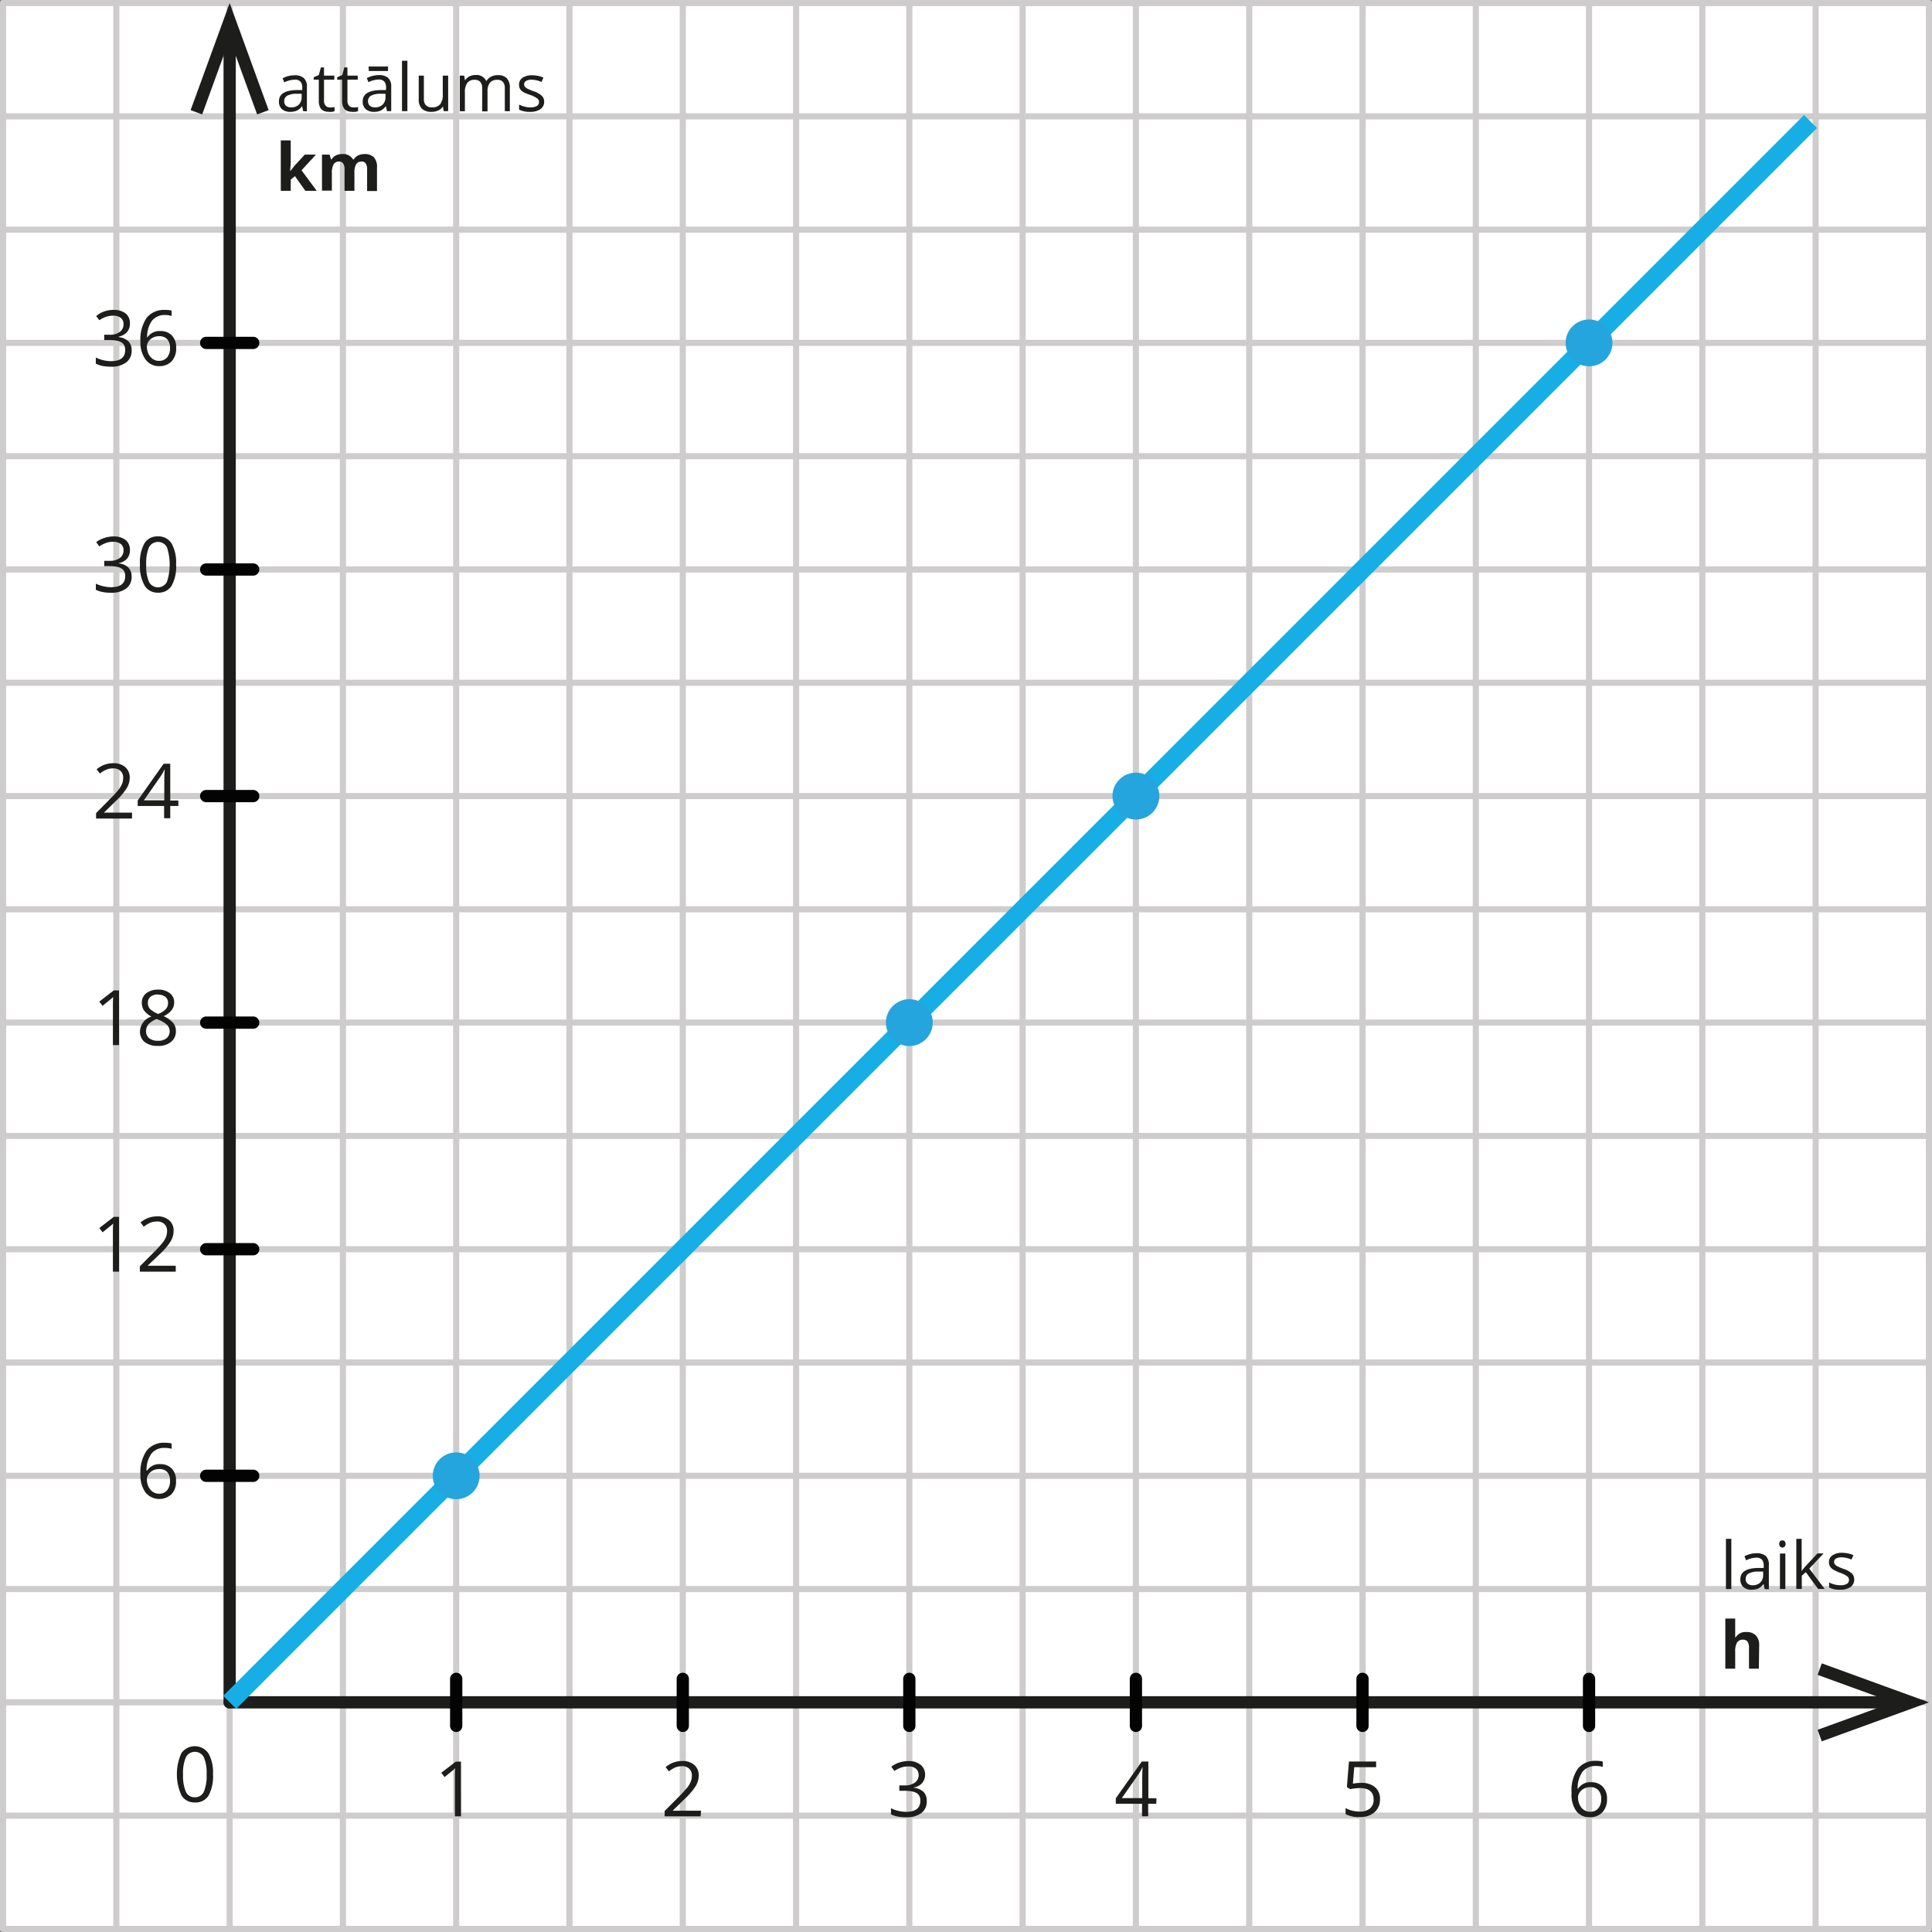 <svg xmlns="http://www.w3.org/2000/svg" width="111.17mm" height="111.17mm" viewBox="0 0 315.13 315.13">
  <rect x="0" y="0" width="315.13" height="315.13" fill="#808080" stroke="none"/>
  <defs>
    <style>
      .cls-1 {
        fill: #fff;
      }

      .cls-2, .cls-3, .cls-5, .cls-6 {
        fill: none;
      }

      .cls-2 {
        stroke: #cecccc;
      }

      .cls-2, .cls-3, .cls-5 {
        stroke-linecap: round;
        stroke-linejoin: round;
      }

      .cls-3 {
        stroke: #1d1d1b;
        stroke-width: 2px;
      }

      .cls-4 {
        fill: #1d1d1b;
      }

      .cls-5 {
        stroke: #030304;
        stroke-width: 2px;
      }

      .cls-6 {
        stroke: #17aee6;
        stroke-miterlimit: 10;
        stroke-width: 3px;
      }

      .cls-7 {
        fill: #24a5de;
      }
    </style>
  </defs>
  <g id="Слой_2" data-name="Слой 2">
    <g id="Слой_1-2" data-name="Слой 1">
      <g>
        <rect class="cls-1" x="0.5" y="0.5" width="314.13" height="314.13"/>
        <line class="cls-2" x1="0.5" y1="92.89" x2="314.62" y2="92.89"/>
        <line class="cls-2" x1="0.5" y1="74.41" x2="314.62" y2="74.41"/>
        <line class="cls-2" x1="0.5" y1="55.93" x2="314.62" y2="55.93"/>
        <line class="cls-2" x1="0.5" y1="37.46" x2="314.62" y2="37.46"/>
        <line class="cls-2" x1="0.5" y1="18.98" x2="314.62" y2="18.98"/>
        <line class="cls-2" x1="0.5" y1="0.5" x2="314.62" y2="0.5"/>
        <line class="cls-2" x1="0.5" y1="0.5" x2="0.5" y2="314.63"/>
        <line class="cls-2" x1="18.98" y1="0.5" x2="18.98" y2="314.63"/>
        <line class="cls-2" x1="37.46" y1="0.5" x2="37.46" y2="314.63"/>
        <line class="cls-2" x1="55.93" y1="0.5" x2="55.93" y2="314.63"/>
        <line class="cls-2" x1="74.41" y1="0.5" x2="74.41" y2="314.63"/>
        <line class="cls-2" x1="92.89" y1="0.5" x2="92.89" y2="314.63"/>
        <line class="cls-2" x1="111.37" y1="0.5" x2="111.37" y2="314.63"/>
        <line class="cls-2" x1="129.85" y1="0.5" x2="129.85" y2="314.63"/>
        <line class="cls-2" x1="148.32" y1="0.5" x2="148.32" y2="314.63"/>
        <line class="cls-2" x1="0.5" y1="111.37" x2="314.62" y2="111.37"/>
        <line class="cls-2" x1="166.8" y1="0.5" x2="166.8" y2="314.63"/>
        <line class="cls-2" x1="185.28" y1="0.5" x2="185.28" y2="314.63"/>
        <line class="cls-2" x1="203.76" y1="0.5" x2="203.76" y2="314.63"/>
        <line class="cls-2" x1="222.24" y1="0.5" x2="222.24" y2="314.63"/>
        <line class="cls-2" x1="240.72" y1="0.5" x2="240.72" y2="314.63"/>
        <line class="cls-2" x1="259.19" y1="0.5" x2="259.19" y2="314.63"/>
        <line class="cls-2" x1="277.67" y1="0.5" x2="277.67" y2="314.63"/>
        <line class="cls-2" x1="296.15" y1="0.5" x2="296.15" y2="314.63"/>
        <line class="cls-2" x1="314.63" y1="0.5" x2="314.63" y2="314.63"/>
        <line class="cls-2" x1="0.5" y1="259.19" x2="314.62" y2="259.19"/>
        <line class="cls-2" x1="0.5" y1="240.72" x2="314.62" y2="240.72"/>
        <line class="cls-2" x1="0.5" y1="222.24" x2="314.62" y2="222.24"/>
        <line class="cls-2" x1="0.5" y1="203.76" x2="314.62" y2="203.76"/>
        <line class="cls-2" x1="0.5" y1="185.28" x2="314.62" y2="185.28"/>
        <line class="cls-2" x1="0.5" y1="148.32" x2="314.62" y2="148.32"/>
        <line class="cls-2" x1="0.5" y1="166.8" x2="314.62" y2="166.8"/>
        <line class="cls-2" x1="0.5" y1="277.67" x2="314.62" y2="277.67"/>
        <line class="cls-2" x1="0.5" y1="296.15" x2="314.62" y2="296.15"/>
        <line class="cls-2" x1="0.5" y1="314.63" x2="314.62" y2="314.63"/>
        <line class="cls-2" x1="0.5" y1="129.85" x2="314.62" y2="129.85"/>
        <g>
          <line class="cls-3" x1="37.46" y1="6.15" x2="37.46" y2="277.67"/>
          <polygon class="cls-4" points="31.09 17.97 32.98 18.66 37.46 6.35 41.94 18.66 43.82 17.97 37.46 0.5 31.09 17.97"/>
        </g>
        <g>
          <line class="cls-3" x1="37.46" y1="277.67" x2="308.98" y2="277.67"/>
          <polygon class="cls-4" points="297.15 284.03 296.47 282.15 308.78 277.67 296.47 273.19 297.15 271.31 314.63 277.67 297.15 284.03"/>
        </g>
        <line class="cls-5" x1="74.41" y1="281.51" x2="74.41" y2="273.84"/>
        <line class="cls-5" x1="111.37" y1="281.51" x2="111.37" y2="273.84"/>
        <line class="cls-5" x1="148.32" y1="281.51" x2="148.32" y2="273.84"/>
        <line class="cls-5" x1="185.28" y1="281.51" x2="185.28" y2="273.84"/>
        <line class="cls-5" x1="222.24" y1="281.51" x2="222.24" y2="273.84"/>
        <line class="cls-5" x1="259.19" y1="281.51" x2="259.19" y2="273.84"/>
        <path class="cls-4" d="M75.2,296.26h-1V289.9c0-.53,0-1,.05-1.5a3.63,3.63,0,0,1-.28.27l-1.45,1.19-.54-.7,2.36-1.82h.85Z"/>
        <path class="cls-4" d="M114.27,296.26h-5.86v-.87l2.35-2.36a19.18,19.18,0,0,0,1.41-1.55,3.65,3.65,0,0,0,.51-.91,2.42,2.42,0,0,0,.17-.94,1.48,1.48,0,0,0-.43-1.13,1.66,1.66,0,0,0-1.2-.42,3,3,0,0,0-1,.18,4.3,4.3,0,0,0-1.11.67l-.54-.69a4.09,4.09,0,0,1,2.69-1,2.84,2.84,0,0,1,2,.65,2.22,2.22,0,0,1,.71,1.73,3.38,3.38,0,0,1-.47,1.67,10.5,10.5,0,0,1-1.79,2.1l-1.95,1.91v.05h4.59Z"/>
        <path class="cls-4" d="M150.89,289.44a2.05,2.05,0,0,1-.48,1.4,2.39,2.39,0,0,1-1.36.72v.05a2.61,2.61,0,0,1,1.6.68,2,2,0,0,1,.51,1.44,2.32,2.32,0,0,1-.88,2,4,4,0,0,1-2.51.69,7.42,7.42,0,0,1-1.3-.11,4.34,4.34,0,0,1-1.14-.37v-1a5.15,5.15,0,0,0,1.23.44,5.59,5.59,0,0,0,1.24.15c1.54,0,2.32-.6,2.32-1.81s-.86-1.62-2.55-1.62h-.88v-.88h.89a2.67,2.67,0,0,0,1.65-.46,1.49,1.49,0,0,0,.61-1.27,1.26,1.26,0,0,0-.45-1,1.82,1.82,0,0,0-1.21-.37,3.68,3.68,0,0,0-1.11.16,4.88,4.88,0,0,0-1.18.58l-.51-.68a4,4,0,0,1,1.26-.68,4.73,4.73,0,0,1,1.51-.25,3.06,3.06,0,0,1,2,.6A2,2,0,0,1,150.89,289.44Z"/>
        <path class="cls-4" d="M188.6,294.21h-1.32v2.05h-1v-2.05H182v-.89l4.24-6h1.07v6h1.32Zm-2.29-.92v-3c0-.58,0-1.23.06-2h-.05a8,8,0,0,1-.55,1l-2.79,4Z"/>
        <path class="cls-4" d="M222.06,290.81a3.27,3.27,0,0,1,2.22.7,2.39,2.39,0,0,1,.81,1.91,2.75,2.75,0,0,1-.88,2.17,3.5,3.5,0,0,1-2.43.79,4.48,4.48,0,0,1-2.3-.48v-1a3.22,3.22,0,0,0,1.06.43,4.93,4.93,0,0,0,1.25.16,2.51,2.51,0,0,0,1.67-.51,1.83,1.83,0,0,0,.59-1.46c0-1.25-.76-1.87-2.28-1.87a8.86,8.86,0,0,0-1.55.18l-.53-.34.34-4.17h4.43v.93h-3.57l-.22,2.68A7.28,7.28,0,0,1,222.06,290.81Z"/>
        <path class="cls-4" d="M256.34,292.45a6.28,6.28,0,0,1,1-3.93,3.61,3.61,0,0,1,3-1.31,4,4,0,0,1,1.09.12v.87a3.57,3.57,0,0,0-1.08-.15,2.74,2.74,0,0,0-2.19.89,4.62,4.62,0,0,0-.83,2.81h.08a2.32,2.32,0,0,1,2.12-1.05,2.46,2.46,0,0,1,1.89.73,2.74,2.74,0,0,1,.7,2,3.06,3.06,0,0,1-.76,2.18,2.72,2.72,0,0,1-2.06.8,2.64,2.64,0,0,1-2.19-1A4.6,4.6,0,0,1,256.34,292.45Zm3,3.07a1.69,1.69,0,0,0,1.35-.55,2.3,2.3,0,0,0,.48-1.57,2,2,0,0,0-.45-1.39,1.68,1.68,0,0,0-1.33-.51,2.27,2.27,0,0,0-1,.23,1.91,1.91,0,0,0-.73.62,1.43,1.43,0,0,0-.27.82,2.85,2.85,0,0,0,.25,1.17,2,2,0,0,0,.69.86A1.74,1.74,0,0,0,259.33,295.52Z"/>
        <path class="cls-4" d="M34.74,289.43a6.5,6.5,0,0,1-.73,3.46A2.47,2.47,0,0,1,31.78,294a2.44,2.44,0,0,1-2.19-1.17,8.37,8.37,0,0,1,0-6.88A2.69,2.69,0,0,1,34,286,6.29,6.29,0,0,1,34.74,289.43Zm-4.88,0a6.65,6.65,0,0,0,.46,2.84,1.53,1.53,0,0,0,1.46.88,1.55,1.55,0,0,0,1.47-.9,6.64,6.64,0,0,0,.45-2.82,6.55,6.55,0,0,0-.45-2.81,1.66,1.66,0,0,0-2.93,0A6.52,6.52,0,0,0,29.86,289.43Z"/>
        <line class="cls-5" x1="41.3" y1="240.72" x2="33.63" y2="240.72"/>
        <line class="cls-5" x1="41.3" y1="203.76" x2="33.63" y2="203.76"/>
        <line class="cls-5" x1="41.3" y1="166.8" x2="33.63" y2="166.8"/>
        <line class="cls-5" x1="41.3" y1="129.85" x2="33.63" y2="129.85"/>
        <line class="cls-5" x1="41.3" y1="92.89" x2="33.63" y2="92.89"/>
        <line class="cls-5" x1="41.3" y1="55.93" x2="33.63" y2="55.93"/>
        <path class="cls-4" d="M22.91,240.56a6.25,6.25,0,0,1,1-3.93,3.59,3.59,0,0,1,3-1.3,3.83,3.83,0,0,1,1.08.12v.87a3.5,3.5,0,0,0-1.07-.15,2.68,2.68,0,0,0-2.19.89,4.6,4.6,0,0,0-.83,2.81H24a2.35,2.35,0,0,1,2.13-1.05,2.49,2.49,0,0,1,1.89.72,2.77,2.77,0,0,1,.69,2A3,3,0,0,1,28,243.7a2.93,2.93,0,0,1-4.25-.24A4.63,4.63,0,0,1,22.91,240.56Zm3,3.08a1.66,1.66,0,0,0,1.34-.55,2.31,2.31,0,0,0,.48-1.58,2.07,2.07,0,0,0-.44-1.39,1.7,1.7,0,0,0-1.33-.5,2.26,2.26,0,0,0-1,.22,1.86,1.86,0,0,0-.73.63,1.41,1.41,0,0,0-.27.82,2.85,2.85,0,0,0,.24,1.17,2.13,2.13,0,0,0,.7.86A1.74,1.74,0,0,0,25.91,243.64Z"/>
        <g>
          <path class="cls-4" d="M19.42,207.42h-1v-6.36c0-.53,0-1,.05-1.5a3.84,3.84,0,0,1-.29.27L16.74,201l-.54-.69,2.36-1.83h.86Z"/>
          <path class="cls-4" d="M28.67,207.42H22.81v-.87l2.35-2.36a19.18,19.18,0,0,0,1.41-1.55,4.05,4.05,0,0,0,.52-.91,2.61,2.61,0,0,0,.16-.94,1.48,1.48,0,0,0-.43-1.13,1.66,1.66,0,0,0-1.2-.42,3,3,0,0,0-1.05.18,4.3,4.3,0,0,0-1.11.67l-.54-.69a4.16,4.16,0,0,1,2.69-1,2.84,2.84,0,0,1,2,.65,2.22,2.22,0,0,1,.71,1.73,3.38,3.38,0,0,1-.47,1.67,10.38,10.38,0,0,1-1.78,2.1l-2,1.91v0h4.59Z"/>
        </g>
        <g>
          <path class="cls-4" d="M19.42,170.46h-1v-6.35c0-.53,0-1,.05-1.5l-.29.27-1.45,1.18-.54-.69,2.36-1.82h.86Z"/>
          <path class="cls-4" d="M25.76,161.42a3,3,0,0,1,1.93.57,1.87,1.87,0,0,1,.72,1.56,2,2,0,0,1-.41,1.2,3.44,3.44,0,0,1-1.31,1,4.47,4.47,0,0,1,1.55,1.09,2.07,2.07,0,0,1,.45,1.32,2.19,2.19,0,0,1-.77,1.77,3.17,3.17,0,0,1-2.12.67,3.39,3.39,0,0,1-2.2-.63,2.17,2.17,0,0,1-.77-1.77,2.66,2.66,0,0,1,1.87-2.39,3.52,3.52,0,0,1-1.21-1,2.22,2.22,0,0,1-.36-1.24,1.91,1.91,0,0,1,.71-1.55A3,3,0,0,1,25.76,161.42Zm-1.93,6.79a1.37,1.37,0,0,0,.51,1.14,2.19,2.19,0,0,0,1.43.41,2.11,2.11,0,0,0,1.42-.43,1.51,1.51,0,0,0,0-2.22,4.85,4.85,0,0,0-1.66-.89,3.63,3.63,0,0,0-1.32.86A1.69,1.69,0,0,0,23.83,168.21Zm1.92-6a1.78,1.78,0,0,0-1.2.37,1.2,1.2,0,0,0-.43,1,1.4,1.4,0,0,0,.36,1,3.88,3.88,0,0,0,1.33.8,3.27,3.27,0,0,0,1.24-.79,1.45,1.45,0,0,0,.36-1,1.23,1.23,0,0,0-.44-1A1.89,1.89,0,0,0,25.75,162.24Z"/>
        </g>
        <g>
          <path class="cls-4" d="M21.53,133.51H15.67v-.88L18,130.27a17.57,17.57,0,0,0,1.41-1.55,3.6,3.6,0,0,0,.51-.9,2.45,2.45,0,0,0,.17-.94,1.47,1.47,0,0,0-.43-1.13,1.66,1.66,0,0,0-1.2-.42,3,3,0,0,0-1.05.18,4,4,0,0,0-1.11.67l-.54-.69a4.09,4.09,0,0,1,2.69-1,2.85,2.85,0,0,1,2,.65,2.2,2.2,0,0,1,.71,1.72,3.31,3.31,0,0,1-.48,1.68,10.6,10.6,0,0,1-1.78,2.1l-1.95,1.91v0h4.59Z"/>
          <path class="cls-4" d="M29.09,131.46H27.77v2h-1v-2H22.46v-.89l4.23-6h1.08v6h1.32Zm-2.29-.92v-3c0-.58,0-1.24.06-2h-.05a8,8,0,0,1-.55,1l-2.79,4Z"/>
        </g>
        <g>
          <path class="cls-4" d="M21.19,89.73a2,2,0,0,1-.48,1.4,2.36,2.36,0,0,1-1.35.72v.05a2.56,2.56,0,0,1,1.59.69A2,2,0,0,1,21.47,94a2.36,2.36,0,0,1-.89,2,4.05,4.05,0,0,1-2.51.68,6.63,6.63,0,0,1-1.3-.11,4.34,4.34,0,0,1-1.14-.37v-1a5.68,5.68,0,0,0,1.24.43,5.52,5.52,0,0,0,1.24.15c1.54,0,2.31-.6,2.31-1.81s-.85-1.62-2.55-1.62H17v-.87h.89a2.69,2.69,0,0,0,1.65-.46,1.52,1.52,0,0,0,.61-1.28,1.26,1.26,0,0,0-.44-1,1.91,1.91,0,0,0-1.22-.37,3.57,3.57,0,0,0-1.1.16,4.83,4.83,0,0,0-1.19.59l-.51-.69A4.41,4.41,0,0,1,17,87.75a4.69,4.69,0,0,1,1.51-.25,3.05,3.05,0,0,1,2,.6A2,2,0,0,1,21.19,89.73Z"/>
          <path class="cls-4" d="M28.72,92.08A6.46,6.46,0,0,1,28,95.53a2.47,2.47,0,0,1-2.23,1.14,2.44,2.44,0,0,1-2.19-1.17,6.36,6.36,0,0,1-.75-3.42,6.46,6.46,0,0,1,.73-3.46,2.45,2.45,0,0,1,2.21-1.13A2.48,2.48,0,0,1,28,88.67,6.36,6.36,0,0,1,28.72,92.08Zm-4.87,0a6.6,6.6,0,0,0,.45,2.83,1.65,1.65,0,0,0,2.93,0,9.06,9.06,0,0,0,0-5.64,1.66,1.66,0,0,0-2.93,0A6.6,6.6,0,0,0,23.85,92.08Z"/>
        </g>
        <g>
          <path class="cls-4" d="M21.19,52.77a2,2,0,0,1-.48,1.4,2.37,2.37,0,0,1-1.35.73V55a2.55,2.55,0,0,1,1.59.68,2,2,0,0,1,.52,1.44,2.34,2.34,0,0,1-.89,2,4,4,0,0,1-2.51.69,7.5,7.5,0,0,1-1.3-.11,4.37,4.37,0,0,1-1.14-.38v-1a5.7,5.7,0,0,0,1.24.44,5.52,5.52,0,0,0,1.24.15c1.54,0,2.31-.61,2.31-1.82s-.85-1.62-2.55-1.62H17v-.87h.89a2.63,2.63,0,0,0,1.65-.46,1.5,1.5,0,0,0,.61-1.28,1.25,1.25,0,0,0-.44-1,1.85,1.85,0,0,0-1.22-.37,3.9,3.9,0,0,0-1.1.15,4.83,4.83,0,0,0-1.19.59l-.51-.68A4.18,4.18,0,0,1,17,50.8a4.43,4.43,0,0,1,1.51-.25,3.11,3.11,0,0,1,2,.59A2,2,0,0,1,21.19,52.77Z"/>
          <path class="cls-4" d="M22.91,55.78a6.32,6.32,0,0,1,1-3.93,3.62,3.62,0,0,1,3-1.3,4.31,4.31,0,0,1,1.08.11v.88A3.49,3.49,0,0,0,27,51.38a2.69,2.69,0,0,0-2.19.9A4.54,4.54,0,0,0,24,55.09H24A2.35,2.35,0,0,1,26.15,54a2.49,2.49,0,0,1,1.89.72,2.75,2.75,0,0,1,.69,2A3,3,0,0,1,28,58.92a2.7,2.7,0,0,1-2,.8,2.66,2.66,0,0,1-2.2-1A4.63,4.63,0,0,1,22.91,55.78Zm3,3.08a1.71,1.71,0,0,0,1.34-.55,2.31,2.31,0,0,0,.48-1.58,2.07,2.07,0,0,0-.44-1.39,1.7,1.7,0,0,0-1.33-.5,2.23,2.23,0,0,0-1,.22,1.85,1.85,0,0,0-.73.62,1.46,1.46,0,0,0-.27.83,2.85,2.85,0,0,0,.24,1.17,2.13,2.13,0,0,0,.7.86A1.72,1.72,0,0,0,25.91,58.86Z"/>
        </g>
        <polyline class="cls-6" points="295.32 19.82 47.71 267.42 37.47 277.67"/>
        <g>
          <path class="cls-4" d="M49.45,18.13l-.17-.82h0a2.49,2.49,0,0,1-.87.74,2.59,2.59,0,0,1-1.07.19,2,2,0,0,1-1.36-.44,1.65,1.65,0,0,1-.48-1.27c0-1.17.93-1.78,2.8-1.84l1,0V14.3a1.42,1.42,0,0,0-.3-1A1.19,1.19,0,0,0,48,13a3.88,3.88,0,0,0-1.63.44l-.27-.67a4.28,4.28,0,0,1,.93-.36,4,4,0,0,1,1-.13,2.17,2.17,0,0,1,1.53.46,1.87,1.87,0,0,1,.5,1.47v3.95Zm-2-.61a1.78,1.78,0,0,0,1.29-.45,1.67,1.67,0,0,0,.46-1.26v-.52l-.87,0a3.28,3.28,0,0,0-1.51.33,1,1,0,0,0-.46.89.92.92,0,0,0,.28.73A1.24,1.24,0,0,0,47.47,17.52Z"/>
          <path class="cls-4" d="M53.78,17.52a3.14,3.14,0,0,0,.45,0,1.65,1.65,0,0,0,.34-.07v.67a1.34,1.34,0,0,1-.42.12,3,3,0,0,1-.5,0Q52,18.24,52,16.47V13h-.83V12.6l.83-.36L52.34,11h.51v1.34h1.68V13H52.85v3.41a1.17,1.17,0,0,0,.25.81A.87.87,0,0,0,53.78,17.52Z"/>
          <path class="cls-4" d="M57.6,17.52a3.14,3.14,0,0,0,.45,0,1.94,1.94,0,0,0,.35-.07v.67a1.51,1.51,0,0,1-.43.12,3,3,0,0,1-.49,0c-1.13,0-1.68-.59-1.68-1.77V13H55V12.6l.84-.36L56.16,11h.51v1.34h1.68V13H56.67v3.41a1.17,1.17,0,0,0,.25.81A.89.89,0,0,0,57.6,17.52Z"/>
          <path class="cls-4" d="M63.12,18.13l-.18-.82h0a2.56,2.56,0,0,1-.86.74,2.64,2.64,0,0,1-1.08.19,1.94,1.94,0,0,1-1.35-.44,1.62,1.62,0,0,1-.49-1.27c0-1.17.94-1.78,2.81-1.84l1,0V14.3a1.47,1.47,0,0,0-.29-1,1.21,1.21,0,0,0-.94-.33,3.92,3.92,0,0,0-1.64.44l-.27-.67a4.58,4.58,0,0,1,.94-.36,4,4,0,0,1,1-.13,2.22,2.22,0,0,1,1.54.46,1.9,1.9,0,0,1,.5,1.47v3.95Zm-2-.61a1.78,1.78,0,0,0,1.29-.45,1.67,1.67,0,0,0,.47-1.26v-.52l-.88,0a3.28,3.28,0,0,0-1.51.33,1,1,0,0,0-.46.89.93.93,0,0,0,.29.73A1.21,1.21,0,0,0,61.13,17.52Zm-1-6.67h3.17v.73H60.16Z"/>
          <path class="cls-4" d="M66.45,18.13h-.88V9.91h.88Z"/>
          <path class="cls-4" d="M69.14,12.34V16.1a1.51,1.51,0,0,0,.32,1.06,1.31,1.31,0,0,0,1,.35A1.65,1.65,0,0,0,71.8,17a2.5,2.5,0,0,0,.42-1.62V12.34h.88v5.79h-.73l-.12-.77h0a1.76,1.76,0,0,1-.75.65,2.53,2.53,0,0,1-1.09.23,2.26,2.26,0,0,1-1.59-.5,2.15,2.15,0,0,1-.52-1.61V12.34Z"/>
          <path class="cls-4" d="M82.34,18.13V14.37a1.54,1.54,0,0,0-.3-1,1.13,1.13,0,0,0-.92-.35,1.5,1.5,0,0,0-1.21.47,2.26,2.26,0,0,0-.39,1.45v3.23h-.87V14.37a1.54,1.54,0,0,0-.3-1,1.17,1.17,0,0,0-.93-.35,1.41,1.41,0,0,0-1.2.5,2.6,2.6,0,0,0-.39,1.62v3H75V12.34h.71l.14.79h0a1.78,1.78,0,0,1,.7-.66,2.16,2.16,0,0,1,1-.23,1.71,1.71,0,0,1,1.77,1h0a2,2,0,0,1,.76-.72,2.26,2.26,0,0,1,1.12-.26,2,2,0,0,1,1.47.5,2.31,2.31,0,0,1,.49,1.62v3.77Z"/>
          <path class="cls-4" d="M88.76,16.55a1.45,1.45,0,0,1-.6,1.25,2.83,2.83,0,0,1-1.69.44,3.73,3.73,0,0,1-1.8-.36v-.82a4.38,4.38,0,0,0,.9.33,3.35,3.35,0,0,0,.92.13,2.18,2.18,0,0,0,1.06-.22.74.74,0,0,0,.37-.67.72.72,0,0,0-.3-.58,4.46,4.46,0,0,0-1.14-.57A6.27,6.27,0,0,1,85.33,15a1.55,1.55,0,0,1-.51-.51,1.38,1.38,0,0,1-.16-.69,1.29,1.29,0,0,1,.57-1.11,2.64,2.64,0,0,1,1.58-.41,4.48,4.48,0,0,1,1.83.38l-.31.71A4.19,4.19,0,0,0,86.75,13a1.8,1.8,0,0,0-.94.2.61.61,0,0,0-.32.54.65.65,0,0,0,.12.39,1.24,1.24,0,0,0,.38.31,9.39,9.39,0,0,0,1,.43,3.64,3.64,0,0,1,1.39.76A1.32,1.32,0,0,1,88.76,16.55Z"/>
          <path class="cls-4" d="M47.35,27.91l.71-.9,1.65-1.79h1.82l-2.35,2.56,2.49,3.35H49.81l-1.7-2.4-.69.56v1.84H45.8V22.9h1.62v3.67l-.09,1.34Z"/>
          <path class="cls-4" d="M57.81,31.13H56.2V27.67a1.71,1.71,0,0,0-.22-1,.75.75,0,0,0-.67-.32,1,1,0,0,0-.9.46,2.92,2.92,0,0,0-.28,1.49v2.79H52.52V25.22h1.23L54,26h.09a1.62,1.62,0,0,1,.68-.64,2.29,2.29,0,0,1,1-.23,1.85,1.85,0,0,1,1.8.87h.14a1.67,1.67,0,0,1,.7-.64,2.38,2.38,0,0,1,1.05-.23,2.09,2.09,0,0,1,1.52.52,2.26,2.26,0,0,1,.51,1.65v3.86H59.88V27.67a1.79,1.79,0,0,0-.22-1,.76.76,0,0,0-.67-.32,1,1,0,0,0-.89.43,2.44,2.44,0,0,0-.29,1.34Z"/>
        </g>
        <g>
          <path class="cls-4" d="M282.4,259.19h-.88V251h.88Z"/>
          <path class="cls-4" d="M287.83,259.19l-.18-.82h0a2.49,2.49,0,0,1-.87.74,2.73,2.73,0,0,1-1.07.19,1.94,1.94,0,0,1-1.35-.44,1.62,1.62,0,0,1-.49-1.27c0-1.17.93-1.78,2.81-1.84l1,0v-.36a1.52,1.52,0,0,0-.29-1,1.24,1.24,0,0,0-.94-.32,3.88,3.88,0,0,0-1.64.44l-.27-.67a4.37,4.37,0,0,1,.94-.36,4,4,0,0,1,1-.13,2.27,2.27,0,0,1,1.54.45,1.94,1.94,0,0,1,.5,1.48v3.95Zm-2-.62a1.77,1.77,0,0,0,1.29-.44,1.67,1.67,0,0,0,.47-1.26v-.53l-.88,0a3.15,3.15,0,0,0-1.51.33,1,1,0,0,0-.46.89.89.89,0,0,0,.29.73A1.21,1.21,0,0,0,285.84,258.57Z"/>
          <path class="cls-4" d="M290.21,251.83a.57.57,0,0,1,.15-.44.53.53,0,0,1,.37-.14.52.52,0,0,1,.36.14.68.68,0,0,1,0,.88.49.49,0,0,1-.36.15.5.5,0,0,1-.37-.15A.59.59,0,0,1,290.21,251.83Zm1,7.36h-.88V253.4h.88Z"/>
          <path class="cls-4" d="M293.89,256.23a9.28,9.28,0,0,1,.69-.85l1.87-2h1l-2.34,2.47,2.51,3.32h-1.07l-2-2.73-.66.57v2.16H293V251h.87v4.36c0,.19,0,.49,0,.9Z"/>
          <path class="cls-4" d="M302.44,257.61a1.45,1.45,0,0,1-.6,1.25,2.85,2.85,0,0,1-1.69.44,3.6,3.6,0,0,1-1.8-.37v-.81a4.52,4.52,0,0,0,.89.33,3.83,3.83,0,0,0,.93.12,2.12,2.12,0,0,0,1.05-.21.72.72,0,0,0,.37-.67.71.71,0,0,0-.29-.58,4.65,4.65,0,0,0-1.14-.57A5.85,5.85,0,0,1,299,256a1.55,1.55,0,0,1-.51-.51,1.32,1.32,0,0,1-.17-.68,1.3,1.3,0,0,1,.58-1.12,2.7,2.7,0,0,1,1.58-.41,4.73,4.73,0,0,1,1.83.38l-.31.72a4.23,4.23,0,0,0-1.58-.36,1.81,1.81,0,0,0-.94.19.6.6,0,0,0-.32.54.65.65,0,0,0,.12.4,1.13,1.13,0,0,0,.38.31,9,9,0,0,0,1,.43,3.7,3.7,0,0,1,1.4.76A1.32,1.32,0,0,1,302.44,257.61Z"/>
          <path class="cls-4" d="M286.89,272.18h-1.61v-3.45c0-.85-.32-1.28-.95-1.28a1.1,1.1,0,0,0-1,.46,2.84,2.84,0,0,0-.3,1.49v2.78h-1.61V264h1.61v1.67c0,.13,0,.44,0,.92l0,.48h.08a1.86,1.86,0,0,1,1.71-.87,2.12,2.12,0,0,1,1.59.56,2.28,2.28,0,0,1,.53,1.61Z"/>
        </g>
        <circle class="cls-7" cx="74.41" cy="240.72" r="3.82"/>
        <circle class="cls-7" cx="148.32" cy="166.8" r="3.82"/>
        <circle class="cls-7" cx="185.28" cy="129.85" r="3.82"/>
        <circle class="cls-7" cx="259.19" cy="55.93" r="3.82"/>
      </g>
    </g>
  </g>
</svg>

